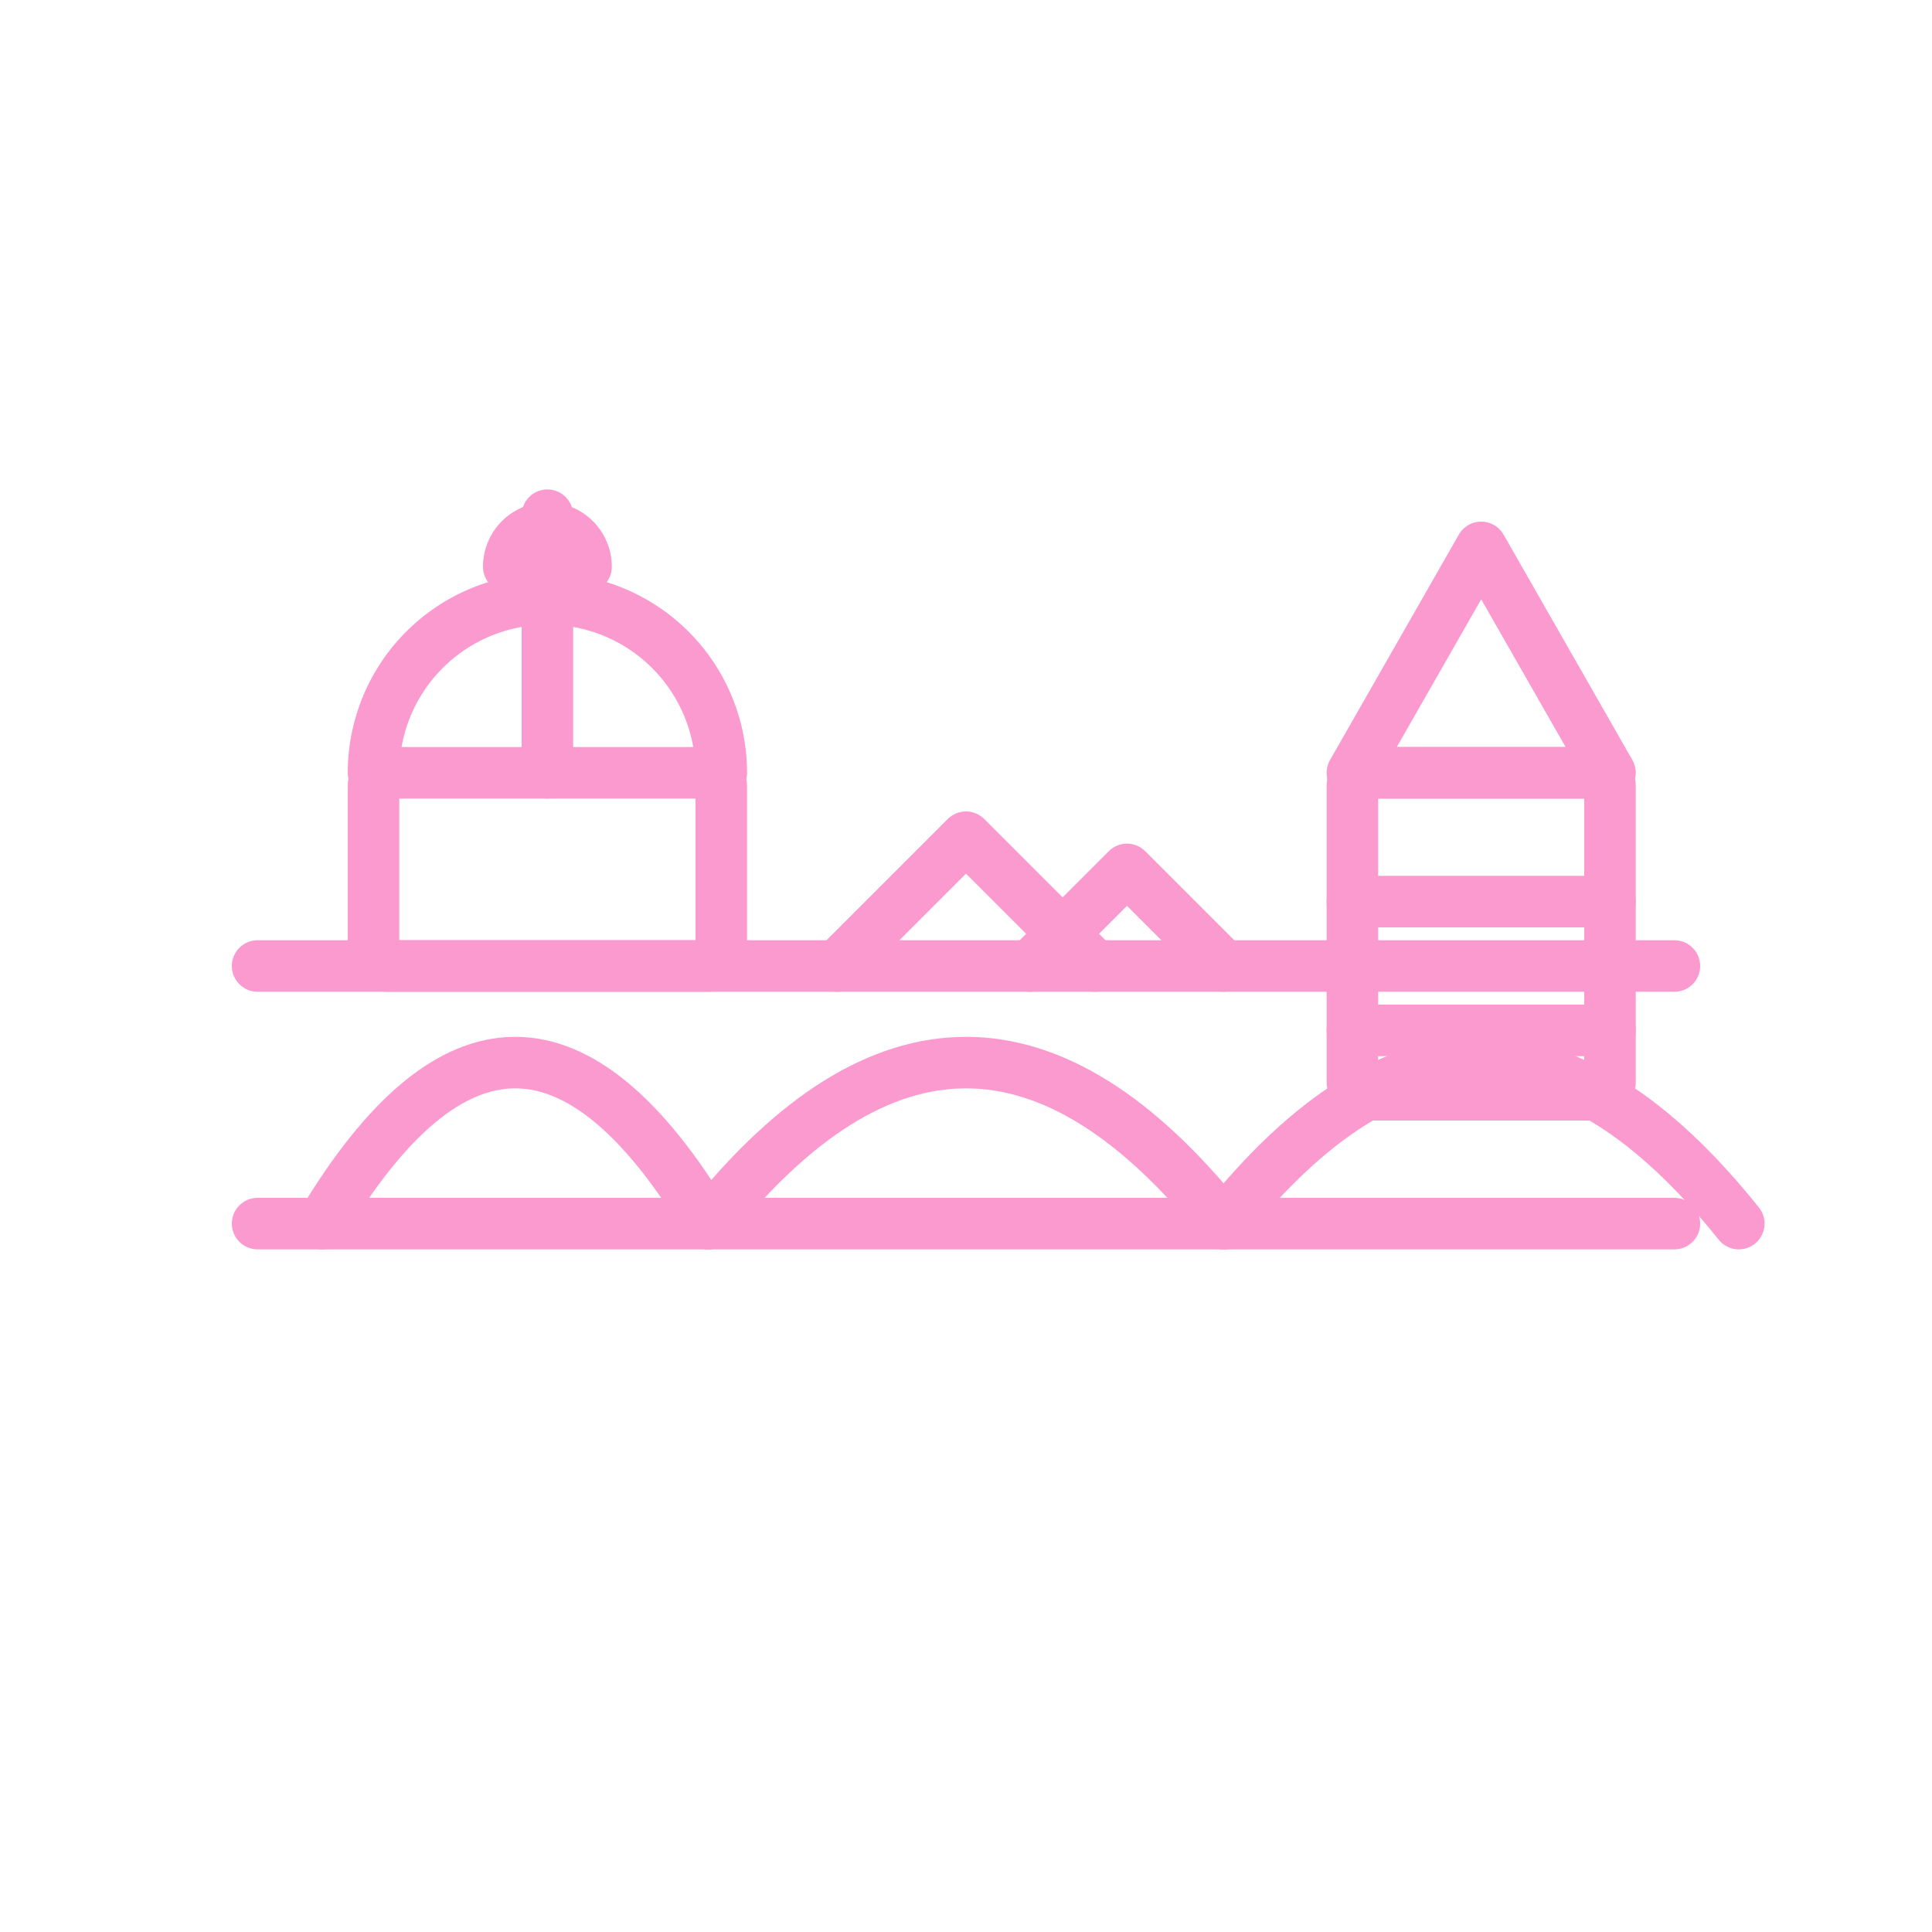 <svg xmlns="http://www.w3.org/2000/svg" width="256" height="256" viewBox="0 0 300 300">
  <title>Vivre et Habiter à Toulouse — Logo</title>
  <desc>Logo ligne minimale : dôme, maisons, pont à arches et clocher. Couleur #FB9ACF, sans fond, sans texte.</desc>
  <g fill="none" stroke="#FB9ACF" stroke-width="8" stroke-linecap="round" stroke-linejoin="round">
    <!-- Pont (tablier) -->
    <path d="M40 190 H260"/>
    <!-- Arches du pont -->
    <path d="M50 190 Q80 140 110 190"/>
    <path d="M110 190 Q150 140 190 190"/>
    <path d="M190 190 Q230 140 270 190"/>

    <!-- Dôme à gauche -->
    <!-- Tambour -->
    <rect x="58" y="120" width="54" height="30" rx="2"/>
    <!-- Coupole -->
    <path d="M58 120 A27 27 0 0 1 112 120"/>
    <!-- Lanternon -->
    <path d="M85 88 V120"/>
    <path d="M79 88 A6 6 0 0 1 91 88"/>
    <path d="M85 80 V88"/>

    <!-- Maisons au centre -->
    <path d="M130 150 L150 130 L170 150"/>
    <path d="M160 150 L175 135 L190 150"/>

    <!-- Clocher à droite -->
    <!-- Corps du clocher -->
    <rect x="210" y="120" width="40" height="50" rx="2"/>
    <!-- Flèche -->
    <path d="M230 85 L250 120 H210 Z"/>
    <!-- Petites moulures -->
    <path d="M210 140 H250"/>
    <path d="M210 160 H250"/>
    
    <!-- Ligne de sol pour les bâtiments (socle) -->
    <path d="M40 150 H260"/>
  </g>
</svg>
